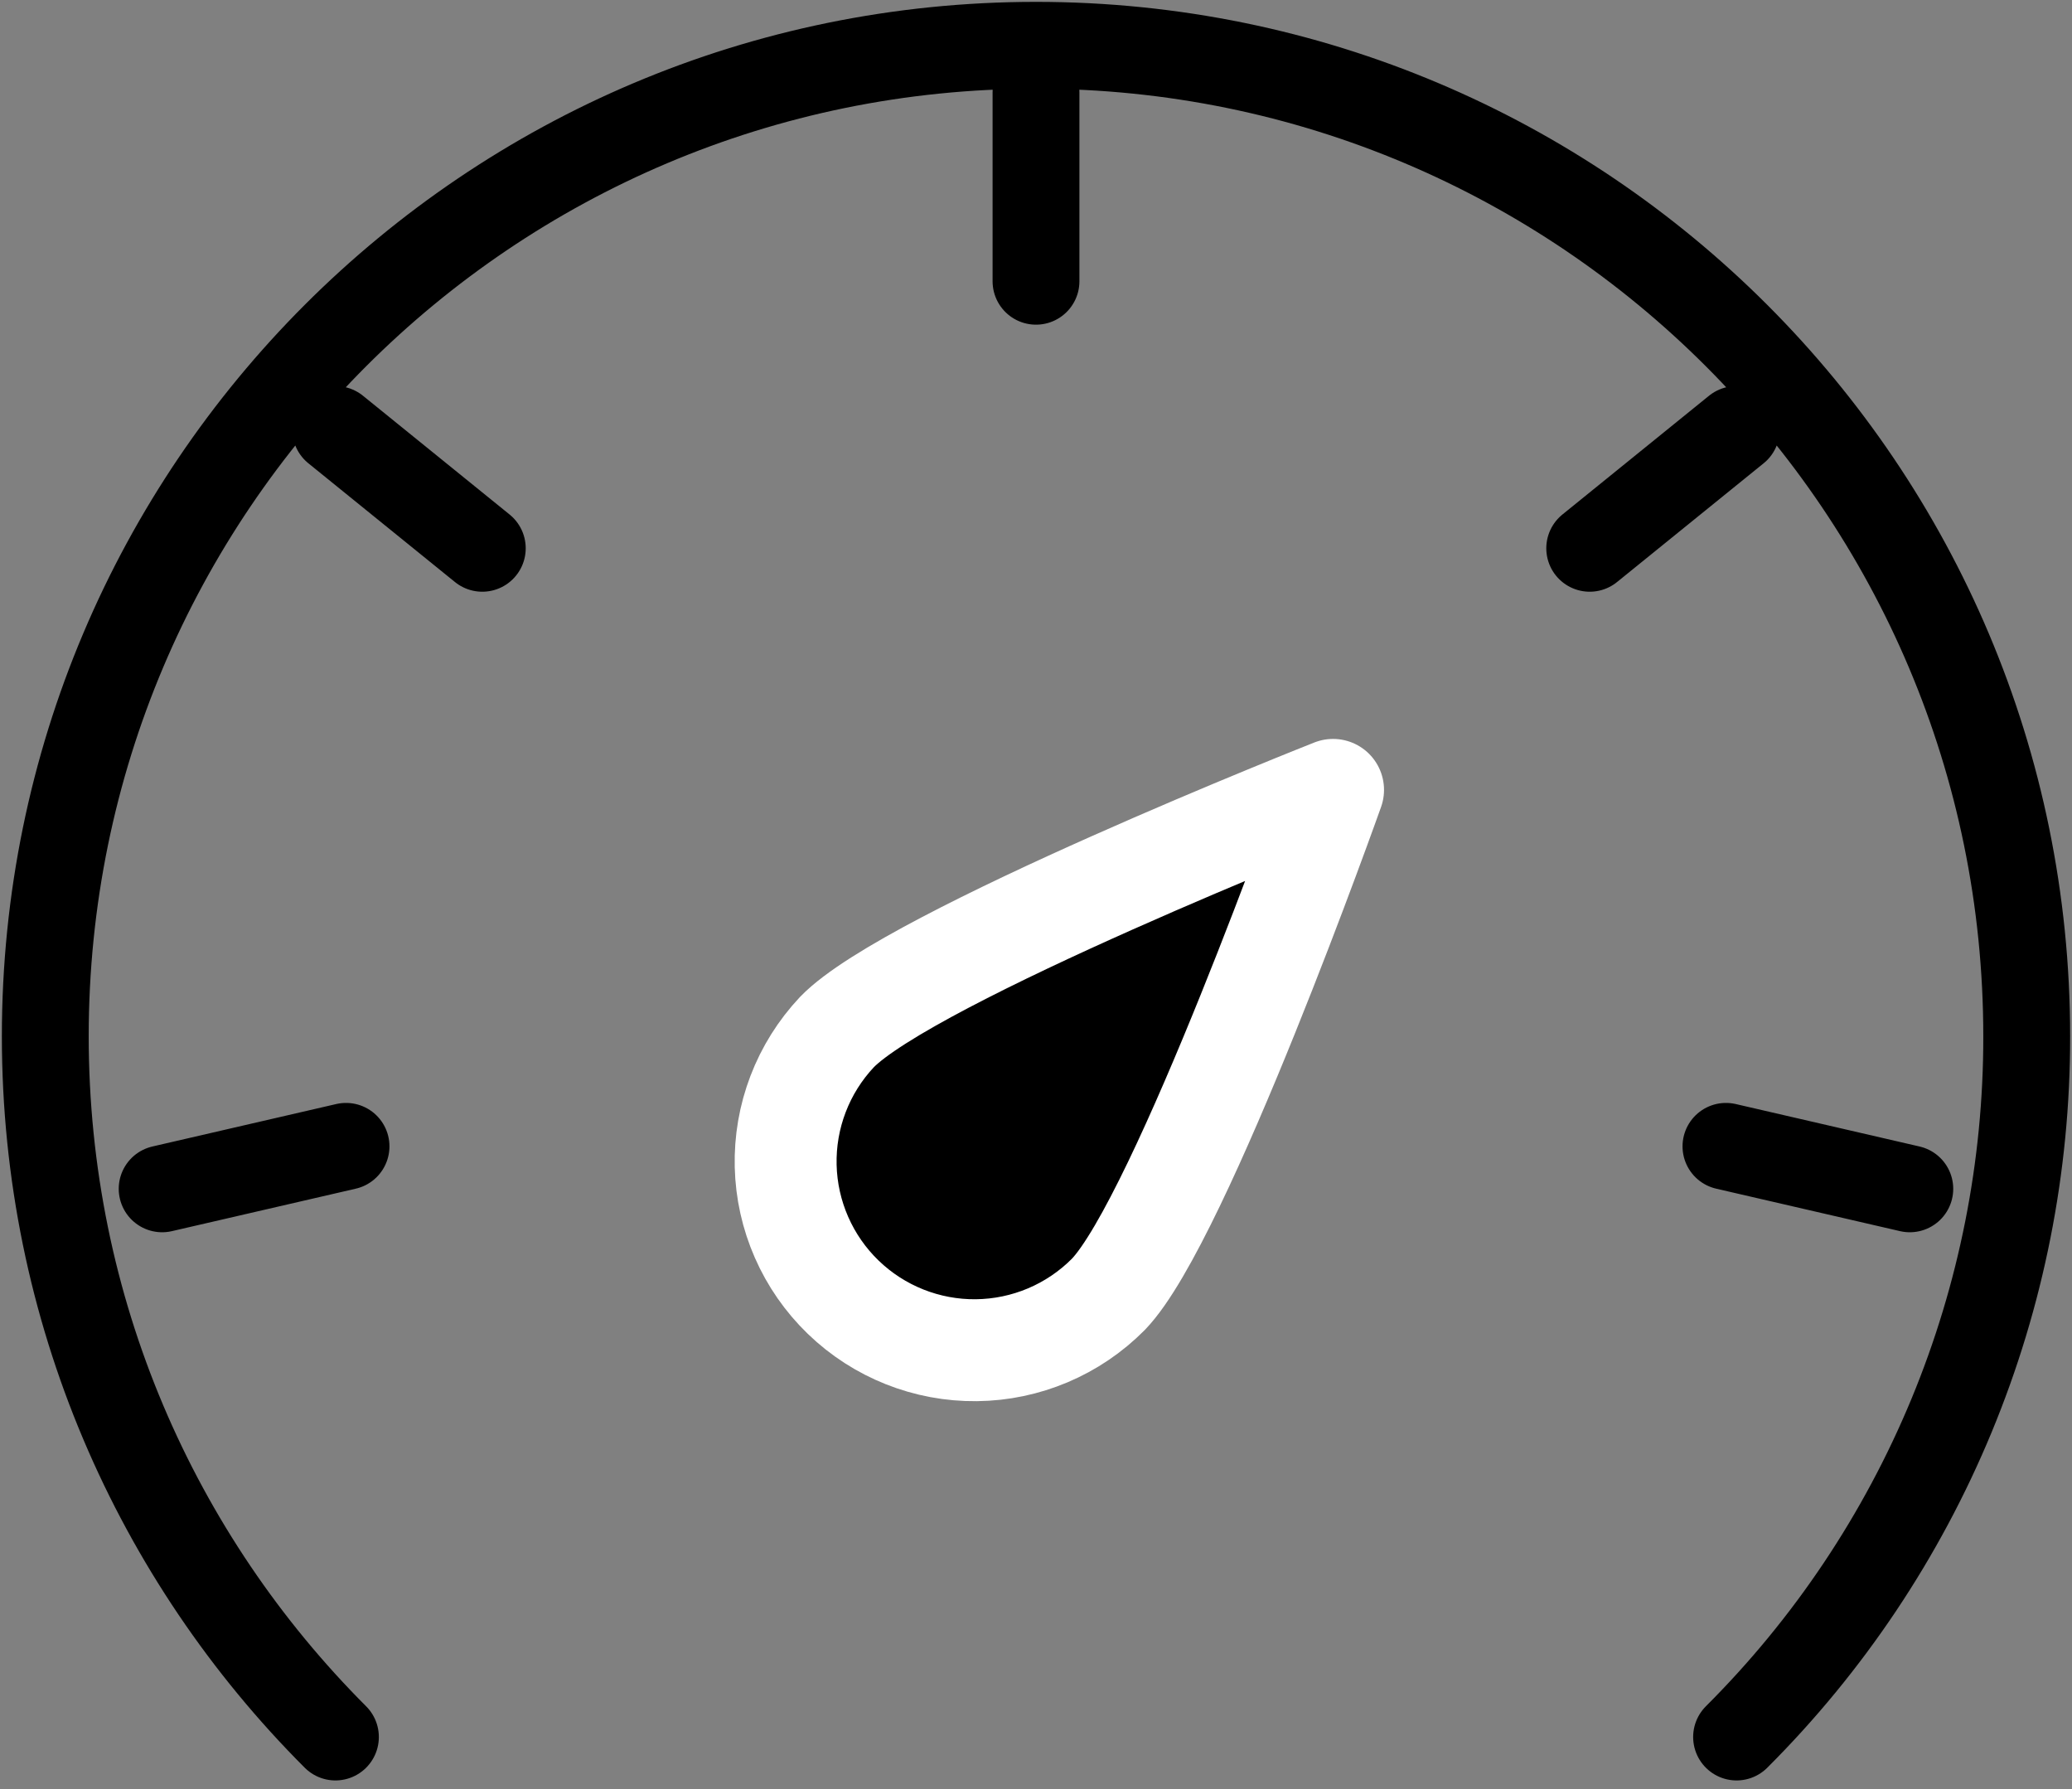 <?xml version="1.0" encoding="UTF-8"?> <svg xmlns="http://www.w3.org/2000/svg" width="183" height="158" viewBox="0 0 183 158" fill="none"><rect x="0" y="0" width="183" height="158" fill="#808080" stroke="none"/> <path d="M117.737 69.746C117.737 69.746 104.279 107.671 97.888 114.291C94.802 117.403 90.615 119.174 86.233 119.221C81.852 119.268 77.627 117.588 74.475 114.544C71.323 111.5 69.497 107.337 69.391 102.956C69.286 98.575 70.91 94.329 73.912 91.137C80.304 84.512 117.737 69.746 117.737 69.746Z" fill="black" stroke="white" stroke-width="9" stroke-linejoin="round"></path> <path d="M153.375 153.375C161.511 145.257 167.963 135.612 172.36 124.994C176.758 114.376 179.014 102.993 179 91.5C179 43.175 139.825 4 91.5 4C43.175 4 4 43.175 4 91.5C4 115.662 13.792 137.537 29.625 153.375M91.5 8.167V24.833M153.354 37.925L140.404 48.413M168.675 104.971L152.437 101.221M14.321 104.971L30.562 101.221M29.646 37.925L42.596 48.413" stroke="black" stroke-width="7.67" stroke-linecap="round" stroke-linejoin="round"></path> </svg> 